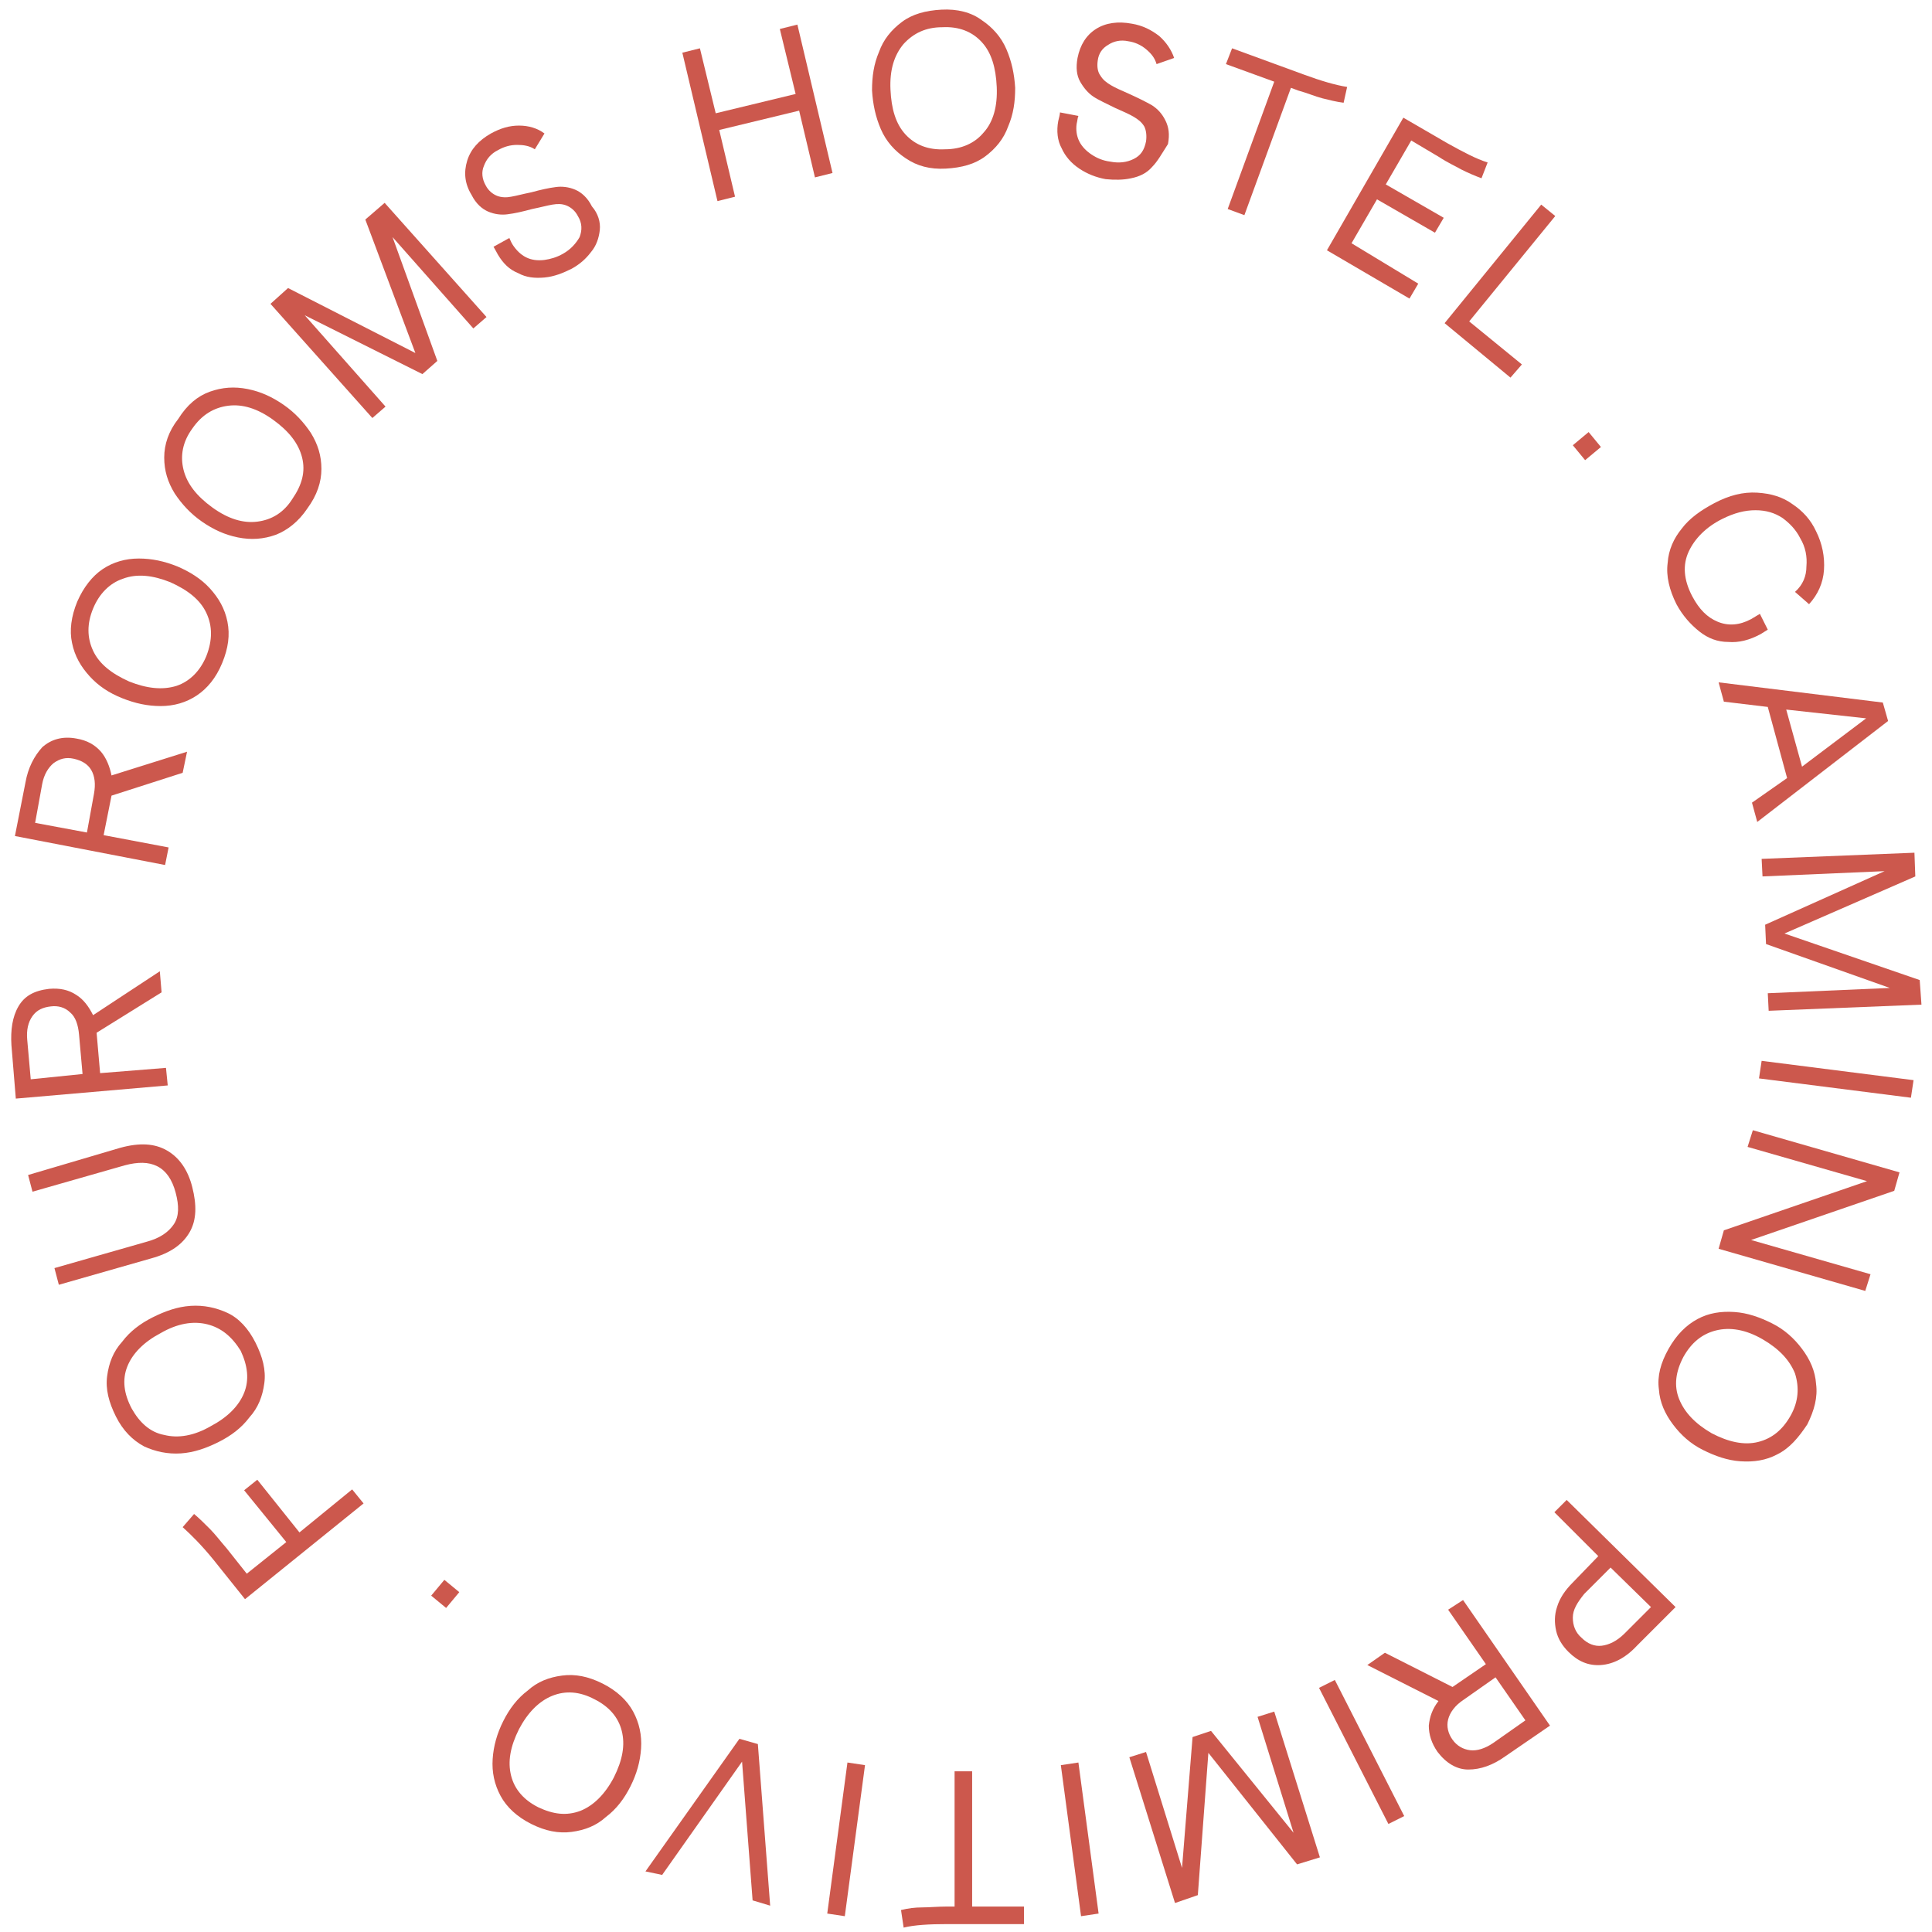 <?xml version="1.0" encoding="utf-8"?>
<!-- Generator: Adobe Illustrator 22.0.1, SVG Export Plug-In . SVG Version: 6.00 Build 0)  -->
<svg version="1.1" id="Capa_1" xmlns="http://www.w3.org/2000/svg" xmlns:xlink="http://www.w3.org/1999/xlink" x="0px" y="0px"
	 viewBox="0 0 220 220" style="enable-background:new 0 0 220 220;" xml:space="preserve">
<style type="text/css">
	.st0{fill:#CC584D;}
</style>
<g>
	<g>
		<g>
			<path class="st0" d="M34.1,174.5l6-4.9l1.3,1.6l-13.5,10.9l-3.6-4.5c-1.3-1.6-2.5-2.8-3.5-3.7l1.3-1.5c0.6,0.5,1.2,1.1,1.8,1.7
				c0.6,0.6,1.2,1.4,1.9,2.2l2.3,2.9l4.5-3.6l-4.8-5.9l1.5-1.2L34.1,174.5z"/>
		</g>
		<g>
			<path class="st0" d="M12.2,156.7c0.2-1.5,0.7-2.8,1.7-3.9c0.9-1.2,2.1-2.1,3.5-2.8s2.8-1.2,4.3-1.3s2.9,0.2,4.2,0.8
				s2.4,1.8,3.2,3.4c0.8,1.6,1.2,3.1,1,4.6s-0.7,2.8-1.7,3.9c-0.9,1.2-2.1,2.1-3.5,2.8s-2.8,1.2-4.3,1.3s-2.9-0.2-4.2-0.8
				c-1.3-0.7-2.4-1.8-3.2-3.4C12.4,159.7,12,158.2,12.2,156.7z M23.6,150.8c-1.6-0.4-3.4-0.1-5.3,1c-1.9,1-3.2,2.3-3.8,3.8
				s-0.4,3.1,0.5,4.8c0.9,1.6,2.1,2.7,3.7,3c1.6,0.4,3.4,0.1,5.3-1c1.9-1,3.2-2.3,3.8-3.8s0.4-3.1-0.4-4.8
				C26.4,152.2,25.2,151.2,23.6,150.8z"/>
		</g>
		<g>
			<path class="st0" d="M13.7,130.7c2.2-0.6,3.9-0.5,5.3,0.3s2.4,2.2,2.9,4.2s0.5,3.7-0.3,5.1c-0.8,1.4-2.2,2.4-4.4,3l-10.5,3
				l-0.5-1.9l10.5-3c1.5-0.4,2.5-1.1,3.1-2s0.6-2.1,0.2-3.6c-0.4-1.5-1.1-2.5-2.1-3s-2.2-0.5-3.7-0.1l-10.5,3l-0.5-1.9L13.7,130.7z"
				/>
		</g>
		<g>
			<path class="st0" d="M11,117.6l0.4,4.6l7.5-0.6l0.2,2l-17.3,1.5L1.3,119c-0.1-1.7,0.1-3.2,0.8-4.4s1.8-1.8,3.5-2
				c1.2-0.1,2.2,0.1,3.1,0.7c0.8,0.5,1.4,1.3,1.9,2.3l7.6-5l0.2,2.4L11,117.6z M9.4,122.3L9,117.8c-0.1-1.1-0.4-2-1-2.5
				c-0.6-0.6-1.4-0.8-2.2-0.7c-0.9,0.1-1.6,0.4-2.1,1.1c-0.5,0.7-0.7,1.6-0.6,2.7l0.4,4.5L9.4,122.3z"/>
		</g>
		<g>
			<path class="st0" d="M12.7,90.6l-0.9,4.5l7.4,1.4l-0.4,2L1.7,95.2l1.2-6.1c0.3-1.7,1-3,1.9-4c1-0.9,2.3-1.3,3.9-1
				c1.2,0.2,2.1,0.7,2.8,1.5c0.6,0.7,1,1.7,1.2,2.7l8.6-2.7L20.8,88L12.7,90.6z M9.9,94.8l0.8-4.4c0.2-1.1,0.1-2-0.3-2.7
				c-0.4-0.7-1.1-1.1-2-1.3s-1.6,0-2.3,0.5c-0.6,0.5-1.1,1.3-1.3,2.4L4,93.7L9.9,94.8z"/>
		</g>
		<g>
			<path class="st0" d="M11.7,64.8c1.2-0.8,2.6-1.2,4.1-1.2s2.9,0.3,4.4,0.9c1.4,0.6,2.7,1.4,3.7,2.5s1.7,2.3,2,3.8s0.1,3-0.6,4.7
				c-0.7,1.7-1.7,2.9-2.9,3.7s-2.6,1.2-4.1,1.2s-2.9-0.3-4.4-0.9s-2.7-1.4-3.7-2.5s-1.7-2.3-2-3.8c-0.3-1.4-0.1-3,0.6-4.7
				C9.5,66.9,10.5,65.6,11.7,64.8z M23.5,69.8c-0.7-1.5-2.1-2.6-4.1-3.5c-2-0.8-3.8-1-5.4-0.4c-1.5,0.5-2.7,1.7-3.4,3.4
				c-0.7,1.7-0.7,3.3,0,4.8s2.1,2.6,4.1,3.5c2,0.8,3.8,1,5.4,0.5c1.5-0.5,2.7-1.7,3.4-3.4C24.2,72.9,24.2,71.3,23.5,69.8z"/>
		</g>
		<g>
			<path class="st0" d="M23.9,44.6c1.4-0.5,2.8-0.6,4.3-0.3c1.5,0.3,2.8,0.9,4.1,1.8s2.3,2,3.1,3.2c0.8,1.3,1.2,2.6,1.2,4.1
				s-0.5,3-1.6,4.5c-1,1.5-2.3,2.5-3.6,3c-1.4,0.5-2.8,0.6-4.3,0.3c-1.5-0.3-2.8-0.9-4.1-1.8s-2.3-2-3.1-3.2
				c-0.8-1.3-1.2-2.6-1.2-4.1s0.5-3,1.6-4.4C21.3,46.1,22.5,45.1,23.9,44.6z M34.4,52.1c-0.4-1.6-1.5-3-3.3-4.3S27.6,46,26,46.2
				c-1.6,0.2-3,1-4.1,2.6c-1.1,1.5-1.4,3.1-1,4.7s1.5,3,3.3,4.3s3.5,1.8,5.1,1.6c1.6-0.2,3-1,4-2.6C34.4,55.2,34.8,53.7,34.4,52.1z"
				/>
		</g>
		<g>
			<path class="st0" d="M43.8,23.1l11.6,13l-1.5,1.3L44.7,27l5.1,14.1l-1.7,1.5l-13.4-6.7l9.2,10.4l-1.5,1.3l-11.6-13l2-1.8
				l14.5,7.4L41.6,25L43.8,23.1z"/>
		</g>
		<g>
			<path class="st0" d="M68.3,26.2c-0.1,0.9-0.4,1.8-1,2.5c-0.6,0.8-1.3,1.4-2.2,1.9c-1,0.5-2,0.9-3.1,1s-2.1,0-3-0.5
				c-1-0.4-1.7-1.1-2.3-2.1c-0.2-0.4-0.4-0.7-0.5-0.9l1.8-1c0.1,0.2,0.2,0.5,0.4,0.8c0.4,0.6,0.9,1.1,1.5,1.4s1.3,0.4,2.1,0.3
				c0.7-0.1,1.4-0.3,2.1-0.7c0.9-0.5,1.5-1.2,1.9-1.9c0.3-0.8,0.3-1.6-0.2-2.4c-0.3-0.6-0.8-1-1.3-1.2c-0.5-0.2-1-0.2-1.6-0.1
				s-1.3,0.3-2.3,0.5c-1.1,0.3-2,0.5-2.8,0.6c-0.7,0.1-1.5,0-2.2-0.3s-1.4-0.9-1.9-1.9c-0.8-1.3-0.9-2.6-0.5-3.9s1.3-2.3,2.7-3.1
				c1.1-0.6,2.1-0.9,3.2-0.9c1.1,0,2.1,0.3,2.9,0.9L60.9,17c-0.6-0.4-1.3-0.5-2-0.5c-0.8,0-1.5,0.2-2.2,0.6c-0.8,0.4-1.3,1-1.6,1.8
				c-0.3,0.7-0.2,1.5,0.2,2.2c0.3,0.6,0.8,1,1.3,1.2s1.1,0.2,1.6,0.1c0.6-0.1,1.3-0.3,2.3-0.5c1.1-0.3,2-0.5,2.8-0.6
				c0.7-0.1,1.5,0,2.2,0.3s1.4,0.9,1.9,1.9C68.1,24.3,68.4,25.3,68.3,26.2z"/>
		</g>
		<g>
			<path class="st0" d="M90.8,2.8l4,16.9l-2,0.5L91,12.6l-9.1,2.2l1.8,7.6l-2,0.5L77.7,6l2-0.5l1.8,7.4l9.1-2.2l-1.8-7.4L90.8,2.8z"
				/>
		</g>
		<g>
			<path class="st0" d="M111.8,2.3c1.2,0.8,2.2,1.9,2.8,3.3c0.6,1.4,0.9,2.8,1,4.4c0,1.6-0.2,3-0.8,4.4c-0.5,1.4-1.4,2.5-2.6,3.4
				c-1.2,0.9-2.7,1.3-4.5,1.4s-3.3-0.3-4.6-1.2c-1.2-0.8-2.2-1.9-2.8-3.3c-0.6-1.4-0.9-2.8-1-4.4c0-1.6,0.2-3,0.8-4.4
				c0.5-1.4,1.4-2.5,2.6-3.4s2.7-1.3,4.5-1.4S110.6,1.4,111.8,2.3z M112,15.1c1.1-1.2,1.6-3,1.5-5.2s-0.6-3.9-1.7-5.1
				c-1.1-1.2-2.6-1.8-4.5-1.7c-1.9,0-3.3,0.7-4.4,1.9c-1.1,1.3-1.6,3-1.5,5.2s0.6,3.9,1.7,5.1s2.6,1.8,4.5,1.7
				C109.5,17,111,16.3,112,15.1z"/>
		</g>
		<g>
			<path class="st0" d="M131.2,19c-0.6,0.7-1.4,1.1-2.4,1.3c-0.9,0.2-1.9,0.2-2.9,0.1c-1.1-0.2-2.1-0.6-3-1.2s-1.6-1.4-2-2.3
				c-0.5-0.9-0.6-2-0.4-3.1c0.1-0.4,0.2-0.8,0.2-1l2.1,0.4c-0.1,0.2-0.1,0.5-0.2,0.9c-0.1,0.7,0,1.4,0.3,2c0.3,0.6,0.8,1.1,1.4,1.5
				s1.3,0.7,2.1,0.8c1,0.2,1.9,0.1,2.7-0.3c0.8-0.4,1.2-1,1.4-2c0.1-0.7,0-1.3-0.2-1.7c-0.3-0.5-0.7-0.8-1.2-1.1s-1.2-0.6-2.1-1
				c-1-0.5-1.9-0.9-2.5-1.3c-0.6-0.4-1.1-1-1.5-1.7s-0.5-1.6-0.3-2.7c0.3-1.5,1-2.6,2.1-3.3s2.5-0.9,4.1-0.6
				c1.2,0.2,2.2,0.7,3.1,1.4c0.8,0.7,1.4,1.6,1.7,2.5l-2,0.7c-0.2-0.7-0.6-1.2-1.2-1.7s-1.3-0.8-2-0.9c-0.9-0.2-1.7,0-2.3,0.4
				c-0.7,0.4-1.1,1-1.2,1.8c-0.1,0.7,0,1.3,0.3,1.7c0.3,0.5,0.7,0.8,1.2,1.1s1.2,0.6,2.1,1c1.1,0.5,1.9,0.9,2.6,1.3
				c0.6,0.4,1.1,0.9,1.5,1.7s0.5,1.6,0.3,2.7C132.3,17.5,131.8,18.4,131.2,19z"/>
		</g>
		<g>
			<path class="st0" d="M153,11.7c-0.8-0.1-1.6-0.3-2.4-0.5s-1.7-0.6-2.8-0.9L147,10l-5.3,14.5l-1.9-0.7l5.3-14.5l-5.5-2l0.7-1.8
				l8.2,3c1.9,0.7,3.6,1.2,4.9,1.4L153,11.7z"/>
		</g>
		<g>
			<path class="st0" d="M161.5,32.3l-1,1.7l-9.4-5.5l8.7-15.1l5,2.9c1.8,1,3.3,1.8,4.6,2.2l-0.7,1.8c-0.8-0.3-1.5-0.6-2.3-1
				c-0.7-0.4-1.6-0.8-2.5-1.4l-3.2-1.9l-2.9,5l6.6,3.8l-1,1.7l-6.6-3.8l-2.9,5L161.5,32.3z"/>
		</g>
		<g>
			<path class="st0" d="M172,43l-7.5-6.2l11-13.5l1.6,1.3l-9.8,12l6,4.9L172,43z"/>
		</g>
		<g>
			<path class="st0" d="M180.9,49.2l1.4,1.7l-1.8,1.5l-1.4-1.7L180.9,49.2z"/>
		</g>
		<g>
			<path class="st0" d="M205.7,64.5c0.1-1.1-0.1-2.2-0.7-3.2c-0.5-1-1.2-1.7-2-2.3c-0.9-0.6-1.9-0.9-3.1-0.9s-2.4,0.3-3.8,1
				c-1.8,0.9-3.1,2.2-3.8,3.7c-0.7,1.5-0.6,3.2,0.4,5.1c0.8,1.5,1.7,2.4,2.9,2.9c1.2,0.5,2.5,0.4,3.8-0.3c0.3-0.2,0.7-0.4,1-0.6
				l0.9,1.8c-0.3,0.2-0.5,0.3-0.8,0.5c-1.3,0.7-2.5,1-3.7,0.9c-1.2,0-2.3-0.4-3.3-1.2s-1.9-1.8-2.6-3.1c-0.8-1.6-1.2-3.2-1-4.7
				c0.1-1.5,0.7-2.8,1.6-3.9c0.9-1.2,2.2-2.1,3.7-2.9c1.7-0.9,3.3-1.3,4.9-1.2s2.9,0.5,4,1.3c1.2,0.8,2.1,1.8,2.7,3.1
				c0.7,1.4,1,2.9,0.9,4.4c-0.1,1.5-0.7,2.8-1.7,3.9l-1.6-1.4C205.3,66.6,205.7,65.6,205.7,64.5z"/>
		</g>
		<g>
			<path class="st0" d="M203.5,88.6l-2.2-8.1l-5-0.6l-0.6-2.2l18.7,2.3l0.6,2.1l-14.9,11.5l-0.6-2.2L203.5,88.6z M205.2,87.3
				l7.3-5.5l-9.1-1L205.2,87.3z"/>
		</g>
		<g>
			<path class="st0" d="M218.8,114.4l-17.4,0.7l-0.1-2l13.9-0.6l-14.1-5l-0.1-2.2l13.6-6.1l-13.9,0.6l-0.1-2l17.4-0.7l0.1,2.7
				l-14.9,6.5l15.4,5.3L218.8,114.4z"/>
		</g>
		<g>
			<path class="st0" d="M200.6,120.8l17.3,2.2l-0.3,2l-17.3-2.2L200.6,120.8z"/>
		</g>
		<g>
			<path class="st0" d="M212.4,147l-16.7-4.8l0.6-2.1l16.3-5.6l-13.6-3.9l0.6-1.9l16.7,4.8l-0.6,2.1l-16.3,5.6l13.6,3.9L212.4,147z"
				/>
		</g>
		<g>
			<path class="st0" d="M202.4,165.6c-1.3,0.7-2.7,0.9-4.2,0.8c-1.5-0.1-2.9-0.6-4.3-1.3s-2.5-1.7-3.4-2.9s-1.5-2.5-1.6-4
				c-0.2-1.5,0.2-3,1.1-4.6s2-2.7,3.3-3.4s2.7-0.9,4.2-0.8c1.5,0.1,2.9,0.6,4.3,1.3s2.5,1.7,3.4,2.9s1.5,2.5,1.6,4
				c0.2,1.5-0.2,3-1,4.6C204.8,163.7,203.8,164.9,202.4,165.6z M191.2,159.3c0.6,1.5,1.8,2.8,3.7,3.9c1.9,1,3.7,1.4,5.3,1
				c1.6-0.4,2.8-1.4,3.7-3c0.9-1.6,1-3.2,0.5-4.8c-0.6-1.5-1.8-2.8-3.7-3.9s-3.7-1.4-5.3-1c-1.6,0.4-2.8,1.4-3.7,3
				C190.8,156.2,190.6,157.8,191.2,159.3z"/>
		</g>
		<g>
			<path class="st0" d="M182.3,189.6c-1.4,0.1-2.6-0.4-3.7-1.5c-0.7-0.7-1.2-1.5-1.4-2.4c-0.2-0.9-0.2-1.8,0.1-2.7
				c0.3-1,0.9-1.9,1.8-2.8l2.9-3l-5-5l1.4-1.4l12.4,12.2l-4.4,4.4C185.1,188.8,183.7,189.5,182.3,189.6z M179.1,184.2
				c0,0.9,0.3,1.7,1,2.3c0.7,0.7,1.5,1,2.3,0.9s1.7-0.5,2.6-1.4l3-3l-4.6-4.5l-3,3C179.6,182.5,179.1,183.3,179.1,184.2z"/>
		</g>
		<g>
			<path class="st0" d="M165.4,192.1l3.8-2.6l-4.3-6.2l1.7-1.1l9.9,14.3l-5.1,3.5c-1.4,1-2.8,1.5-4.2,1.5c-1.3,0-2.5-0.7-3.5-2
				c-0.7-1-1-2-1-3c0.1-1,0.4-1.9,1.1-2.8l-8.1-4.1l2-1.4L165.4,192.1z M170.3,191l-3.7,2.6c-0.9,0.6-1.5,1.4-1.7,2.2s0,1.6,0.5,2.3
				s1.2,1.1,2,1.2c0.8,0.1,1.7-0.2,2.6-0.8l3.7-2.6L170.3,191z"/>
		</g>
		<g>
			<path class="st0" d="M152,191.3l7.9,15.5l-1.8,0.9l-7.9-15.5L152,191.3z"/>
		</g>
		<g>
			<path class="st0" d="M133.8,216.7l-5.2-16.6l1.9-0.6l4.1,13.2l1.2-14.9l2.1-0.7l9.4,11.6l-4.1-13.2l1.9-0.6l5.2,16.6l-2.6,0.8
				l-10.1-12.7l-1.2,16.2L133.8,216.7z"/>
		</g>
		<g>
			<path class="st0" d="M122.8,200.7l2.3,17.2l-2,0.3l-2.3-17.2L122.8,200.7z"/>
		</g>
		<g>
			<path class="st0" d="M102.6,217.5c0.8-0.2,1.6-0.3,2.4-0.3s1.8-0.1,2.9-0.1h0.8v-15.4h2v15.4h5.9v2h-8.7c-2.1,0-3.8,0.1-5,0.4
				L102.6,217.5z"/>
		</g>
		<g>
			<path class="st0" d="M98.5,201l-2.3,17.2l-2-0.3l2.3-17.2L98.5,201z"/>
		</g>
		<g>
			<path class="st0" d="M73.5,213.1L84.2,198l2.1,0.6l1.4,18.4l-2-0.6l-1.2-15.8l-9.1,12.9L73.5,213.1z"/>
		</g>
		<g>
			<path class="st0" d="M57,204.5c-0.7-1.3-1-2.7-0.9-4.2s0.5-2.9,1.2-4.3c0.7-1.4,1.6-2.6,2.8-3.5c1.1-1,2.4-1.5,3.9-1.7
				c1.5-0.2,3,0.1,4.6,0.9c1.6,0.8,2.8,1.9,3.5,3.2s1,2.7,0.9,4.2s-0.5,2.9-1.2,4.3c-0.7,1.4-1.6,2.6-2.8,3.5
				c-1.1,1-2.4,1.5-3.9,1.7c-1.5,0.2-3-0.1-4.6-0.9S57.7,205.8,57,204.5z M62.9,193.1c-1.5,0.6-2.8,1.9-3.8,3.8
				c-1,2-1.3,3.7-0.9,5.3c0.4,1.6,1.5,2.8,3.1,3.6c1.7,0.8,3.2,1,4.8,0.4c1.5-0.6,2.8-1.9,3.8-3.8c1-2,1.3-3.7,0.9-5.3
				c-0.4-1.6-1.5-2.8-3.1-3.6C66,192.6,64.4,192.5,62.9,193.1z"/>
		</g>
		<g>
			<path class="st0" d="M50.8,183.1l-1.7-1.4l1.5-1.8l1.7,1.4L50.8,183.1z"/>
		</g>
	</g>
</g>
</svg>
